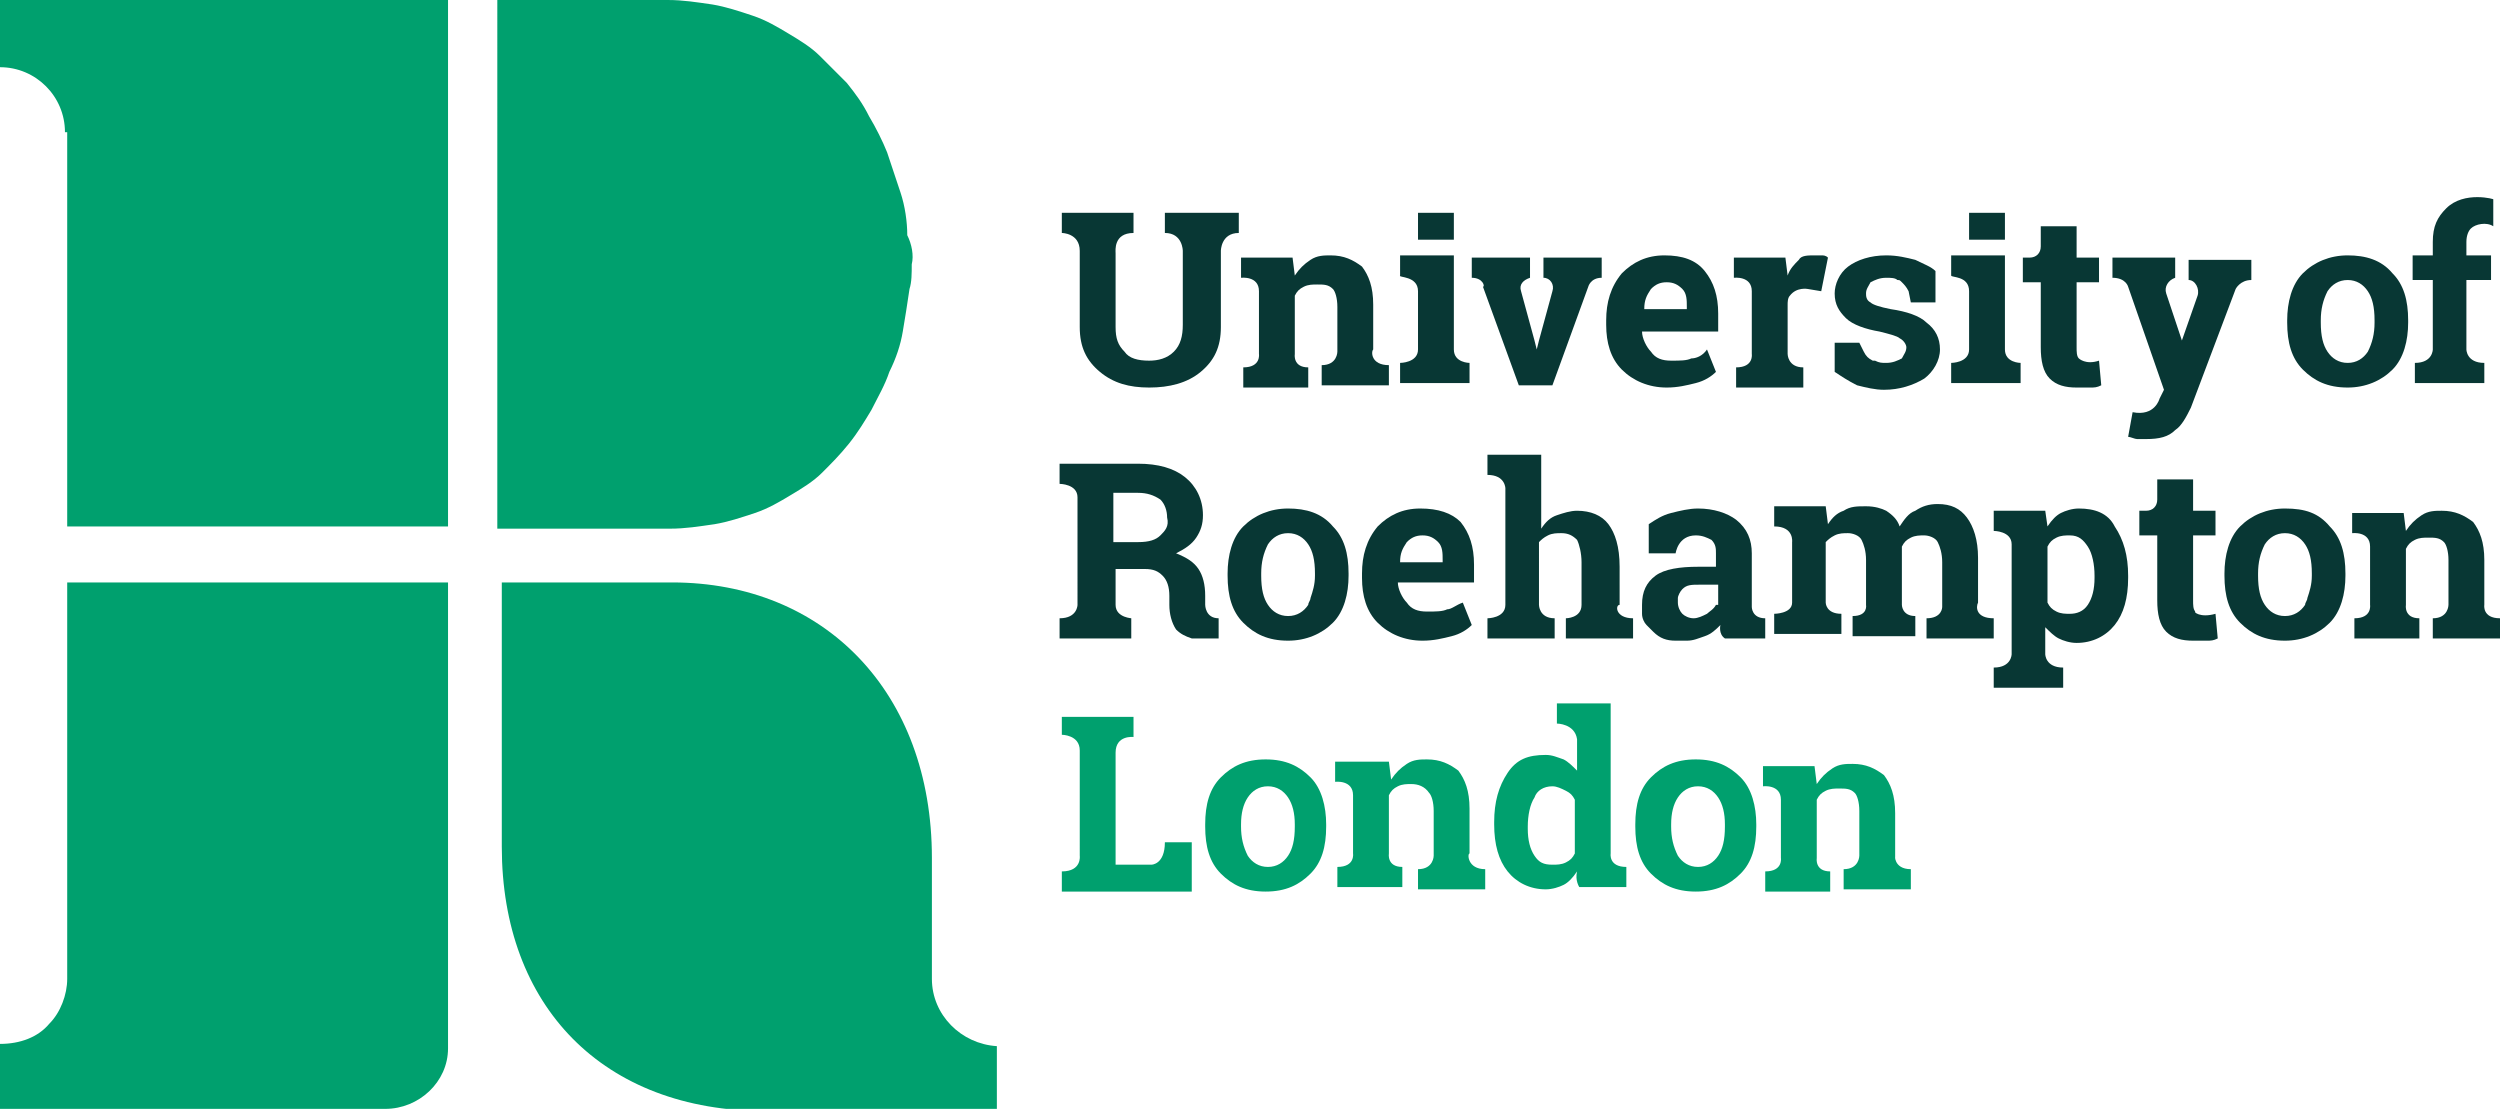 <?xml version="1.0" encoding="utf-8"?>
<!-- Generator: Adobe Illustrator 27.2.0, SVG Export Plug-In . SVG Version: 6.00 Build 0)  -->
<svg version="1.1" id="Ebene_1" xmlns="http://www.w3.org/2000/svg" xmlns:xlink="http://www.w3.org/1999/xlink" x="0px" y="0px"
	 viewBox="0 0 111.6 49.5" style="enable-background:new 0 0 111.6 49.5;" xml:space="preserve">
<style type="text/css">
	.st0{fill:#083734;}
	.st1{fill:#00A06E;}
</style>
<g>
	<g>
		<g>
			<path class="st0" d="M49.8,27v-1.6h1.3c0.4,0,0.6,0.1,0.8,0.3c0.2,0.2,0.3,0.5,0.3,0.9v0.4c0,0.4,0.1,0.8,0.3,1.1
				c0.2,0.2,0.4,0.3,0.7,0.4c0.1,0,0.2,0,0.4,0h0.8v-0.9c-0.6,0-0.6-0.6-0.6-0.6v-0.4c0-0.5-0.1-0.9-0.3-1.2c-0.2-0.3-0.5-0.5-1-0.7
				c0.4-0.2,0.7-0.4,0.9-0.7c0.2-0.3,0.3-0.6,0.3-1v0c0-0.7-0.3-1.3-0.8-1.7c-0.5-0.4-1.2-0.6-2.1-0.6l-3.5,0v0.9v0
				c0,0,0.8,0,0.8,0.6V27c0,0,0,0.6-0.8,0.6v0.9h3.2v-0.9C50.6,27.6,49.8,27.6,49.8,27 M51.8,23.9c-0.2,0.2-0.5,0.3-1,0.3h-1.1V22
				h1.1c0.4,0,0.7,0.1,1,0.3c0.2,0.2,0.3,0.5,0.3,0.8C52.2,23.5,52,23.7,51.8,23.9"/>
			<path class="st0" d="M57.5,22.7c-0.8,0-1.5,0.3-2,0.8c-0.5,0.5-0.7,1.3-0.7,2.1v0v0.1v0c0,0.9,0.2,1.6,0.7,2.1
				c0.5,0.5,1.1,0.8,2,0.8c0.8,0,1.5-0.3,2-0.8c0.5-0.5,0.7-1.3,0.7-2.1v0v-0.1v0c0-0.9-0.2-1.6-0.7-2.1
				C59,22.9,58.3,22.7,57.5,22.7 M58.7,25.7c0,0.4-0.1,0.7-0.2,1c0,0.1-0.1,0.2-0.1,0.3c-0.2,0.3-0.5,0.5-0.9,0.5
				c-0.4,0-0.7-0.2-0.9-0.5c-0.2-0.3-0.3-0.7-0.3-1.3v-0.1c0-0.5,0.1-0.9,0.3-1.3c0.2-0.3,0.5-0.5,0.9-0.5c0.4,0,0.7,0.2,0.9,0.5
				c0.2,0.3,0.3,0.7,0.3,1.3V25.7z"/>
			<path class="st0" d="M89,27.6v0.9h-3v-0.9c0.7,0,0.7-0.5,0.7-0.5v-2c0-0.4-0.1-0.7-0.2-0.9c-0.1-0.2-0.4-0.3-0.6-0.3
				c-0.2,0-0.4,0-0.6,0.1c-0.2,0.1-0.3,0.2-0.4,0.4c0,0.1,0,0.1,0,0.2c0,0,0,0.1,0,0.1v2.3c0,0,0,0.5,0.6,0.5v0.9h-2.8v-0.9
				c0.7,0,0.6-0.5,0.6-0.5v-2c0-0.4-0.1-0.7-0.2-0.9c-0.1-0.2-0.4-0.3-0.6-0.3c-0.2,0-0.4,0-0.6,0.1c-0.2,0.1-0.3,0.2-0.4,0.3v2.7
				c0,0,0,0.5,0.7,0.5v0.9h-3v-0.9c0,0,0.8,0,0.8-0.5v-2.7c0,0,0.1-0.7-0.8-0.7v-0.9h2.3l0.1,0.8c0.2-0.3,0.4-0.5,0.7-0.6
				c0.3-0.2,0.6-0.2,1-0.2c0.4,0,0.7,0.1,0.9,0.2c0.3,0.2,0.5,0.4,0.6,0.7c0.2-0.3,0.4-0.6,0.7-0.7c0.3-0.2,0.6-0.3,1-0.3
				c0.6,0,1,0.2,1.3,0.6c0.3,0.4,0.5,1,0.5,1.8v2C88.2,27.1,88.2,27.6,89,27.6"/>
			<path class="st0" d="M92.8,22.7c-0.3,0-0.6,0.1-0.8,0.2c-0.2,0.1-0.4,0.3-0.6,0.6l-0.1-0.7H89v0.9c0,0,0.8,0,0.8,0.6v4.9
				c0,0,0,0.6-0.8,0.6v0.9v0h3.1v0v-0.9c-0.8,0-0.8-0.6-0.8-0.6V28c0.2,0.2,0.4,0.4,0.6,0.5c0.2,0.1,0.5,0.2,0.8,0.2
				c0.7,0,1.3-0.3,1.7-0.8c0.4-0.5,0.6-1.2,0.6-2.1v0v-0.1v0c0-0.9-0.2-1.6-0.6-2.2C94.1,22.9,93.5,22.7,92.8,22.7 M93.5,25.8
				c0,0.5-0.1,0.9-0.3,1.2c-0.2,0.3-0.5,0.4-0.8,0.4c-0.2,0-0.4,0-0.6-0.1c-0.2-0.1-0.3-0.2-0.4-0.4v-2.5c0.1-0.2,0.2-0.3,0.4-0.4
				c0.2-0.1,0.4-0.1,0.6-0.1c0.4,0,0.6,0.2,0.8,0.5c0.2,0.3,0.3,0.8,0.3,1.3V25.8z"/>
			<path class="st0" d="M102,22.7c-0.8,0-1.5,0.3-2,0.8c-0.5,0.5-0.7,1.3-0.7,2.1v0v0.1v0c0,0.9,0.2,1.6,0.7,2.1
				c0.5,0.5,1.1,0.8,2,0.8c0.8,0,1.5-0.3,2-0.8c0.5-0.5,0.7-1.3,0.7-2.1v0v-0.1v0c0-0.9-0.2-1.6-0.7-2.1
				C103.5,22.9,102.9,22.7,102,22.7 M103.2,25.7c0,0.4-0.1,0.7-0.2,1c0,0.1-0.1,0.2-0.1,0.3c-0.2,0.3-0.5,0.5-0.9,0.5
				c-0.4,0-0.7-0.2-0.9-0.5c-0.2-0.3-0.3-0.7-0.3-1.3v-0.1c0-0.5,0.1-0.9,0.3-1.3c0.2-0.3,0.5-0.5,0.9-0.5c0.4,0,0.7,0.2,0.9,0.5
				c0.2,0.3,0.3,0.7,0.3,1.3V25.7z"/>
			<path class="st0" d="M72.9,27.6v0.9h-3v-0.9c0,0,0.7,0,0.7-0.6v-1.9c0-0.4-0.1-0.8-0.2-1c-0.2-0.2-0.4-0.3-0.7-0.3
				c-0.2,0-0.4,0-0.6,0.1c-0.2,0.1-0.3,0.2-0.4,0.3V27c0,0,0,0.6,0.7,0.6v0.9h-3v-0.9c0,0,0.8,0,0.8-0.6v-5.2c0,0,0-0.6-0.8-0.6
				v-0.9h2.4v3.3c0.2-0.3,0.4-0.5,0.7-0.6c0.3-0.1,0.6-0.2,0.9-0.2c0.6,0,1.1,0.2,1.4,0.6c0.3,0.4,0.5,1,0.5,1.9V27
				C72.1,27,72.1,27.6,72.9,27.6"/>
			<path class="st0" d="M78.2,27.1v-2.4c0-0.6-0.2-1.1-0.7-1.5c-0.4-0.3-1-0.5-1.7-0.5c-0.4,0-0.8,0.1-1.2,0.2
				c-0.4,0.1-0.7,0.3-1,0.5l0,1.3h1.2c0,0,0.1-0.8,0.9-0.8c0.3,0,0.5,0.1,0.7,0.2c0.2,0.2,0.2,0.4,0.2,0.6v0.6h-0.8
				c-0.8,0-1.5,0.1-1.9,0.4c-0.4,0.3-0.6,0.7-0.6,1.3c0,0.2,0,0.3,0,0.4c0,0.2,0.1,0.4,0.2,0.5c0.1,0.1,0.2,0.2,0.3,0.3
				c0.3,0.3,0.6,0.4,1,0.4c0.1,0,0.2,0,0.3,0c0.1,0,0.1,0,0.2,0c0.3,0,0.5-0.1,0.8-0.2c0.3-0.1,0.5-0.3,0.7-0.5c0,0-0.1,0.4,0.2,0.6
				h1.8v-0.9C78.2,27.6,78.2,27.1,78.2,27.1 M76.6,27C76.6,27,76.6,27,76.6,27c-0.1,0.2-0.3,0.3-0.4,0.4c-0.2,0.1-0.4,0.2-0.6,0.2
				c-0.2,0-0.4-0.1-0.5-0.2c-0.1-0.1-0.2-0.3-0.2-0.5c0-0.1,0-0.1,0-0.2c0-0.1,0.1-0.3,0.2-0.4c0.2-0.2,0.4-0.2,0.8-0.2h0.8V27z"/>
			<path class="st0" d="M93.7,16.1l0.1,1.1v0c-0.2,0.1-0.3,0.1-0.5,0.1c-0.2,0-0.4,0-0.6,0c-0.5,0-0.9-0.1-1.2-0.4
				c-0.3-0.3-0.4-0.8-0.4-1.4v-2.9h-0.8v0v-1.1v0h0.3c0.3,0,0.5-0.2,0.5-0.5v-0.9v0h1.6v0v1.4h1v0v1.1v0h-1v2.9c0,0.2,0,0.4,0.1,0.5
				C92.8,16,93.1,16.3,93.7,16.1"/>
			<path class="st0" d="M50.6,10.4V9.5h-0.8h-1.6h-0.8v0.9c0,0,0.8,0,0.8,0.8v3.4c0,0.9,0.3,1.5,0.9,2c0.6,0.5,1.3,0.7,2.2,0.7
				c0.9,0,1.7-0.2,2.3-0.7c0.6-0.5,0.9-1.1,0.9-2v-3.4c0,0,0-0.8,0.8-0.8V9.5H52v0.9c0.8,0,0.8,0.8,0.8,0.8v3.3
				c0,0.5-0.1,0.9-0.4,1.2c-0.3,0.3-0.7,0.4-1.1,0.4c-0.5,0-0.9-0.1-1.1-0.4c-0.3-0.3-0.4-0.6-0.4-1.1v-3.3
				C49.8,11.2,49.7,10.4,50.6,10.4"/>
			<path class="st0" d="M62,16.3v0.9h-3v-0.9c0.7,0,0.7-0.6,0.7-0.6v-2c0-0.4-0.1-0.7-0.2-0.8c-0.2-0.2-0.4-0.2-0.7-0.2
				c-0.2,0-0.4,0-0.6,0.1c-0.2,0.1-0.3,0.2-0.4,0.4v2.6c0,0-0.1,0.6,0.6,0.6v0.9h-2.9v-0.9c0.8,0,0.7-0.6,0.7-0.6V13
				c0-0.7-0.8-0.6-0.8-0.6v-0.9h2.3l0.1,0.8c0.2-0.3,0.4-0.5,0.7-0.7c0.3-0.2,0.6-0.2,0.9-0.2c0.6,0,1,0.2,1.4,0.5
				c0.3,0.4,0.5,0.9,0.5,1.7v2C61.2,15.7,61.2,16.3,62,16.3"/>
			<path class="st0" d="M65.7,12.4v-0.9h2.6v0.9c-0.3,0.1-0.5,0.3-0.4,0.6l0.6,2.2l0.1,0.4h0l0.1-0.4l0.6-2.2
				c0.1-0.3-0.1-0.6-0.4-0.6l0,0v-0.9h2.6v0.9c-0.5,0-0.6,0.4-0.6,0.4l-1.6,4.4h-1.5l-1.6-4.4C66.3,12.8,66.2,12.4,65.7,12.4"/>
			<path class="st0" d="M74.3,11.4c-0.8,0-1.4,0.3-1.9,0.8c-0.5,0.6-0.7,1.3-0.7,2.1v0.2c0,0.8,0.2,1.5,0.7,2c0.5,0.5,1.2,0.8,2,0.8
				c0.5,0,0.9-0.1,1.3-0.2c0.4-0.1,0.7-0.3,0.9-0.5l-0.4-1C76,15.9,75.7,16,75.5,16c-0.2,0.1-0.5,0.1-0.9,0.1
				c-0.4,0-0.7-0.1-0.9-0.4c-0.2-0.2-0.4-0.6-0.4-0.9l0,0h3.4V14c0-0.8-0.2-1.4-0.6-1.9C75.7,11.6,75.1,11.4,74.3,11.4 M75.3,13.8
				h-1.9l0,0c0-0.4,0.1-0.6,0.3-0.9c0.2-0.2,0.4-0.3,0.7-0.3c0.3,0,0.5,0.1,0.7,0.3c0.2,0.2,0.2,0.5,0.2,0.8V13.8z"/>
			<path class="st0" d="M81,11.4c0.1,0,0.2,0,0.3,0c0.1,0,0.2,0,0.3,0.1l-0.3,1.5l-0.6-0.1c0,0-0.5-0.1-0.8,0.3
				c-0.1,0.1-0.1,0.3-0.1,0.4v2.2c0,0,0,0.6,0.7,0.6v0.9h-3v-0.9c0.8,0,0.7-0.6,0.7-0.6V13c0-0.7-0.8-0.6-0.8-0.6v-0.9h2.3l0.1,0.8
				c0.1-0.3,0.3-0.5,0.5-0.7C80.4,11.4,80.7,11.4,81,11.4"/>
			<path class="st0" d="M86,14.4c-0.3-0.3-0.9-0.5-1.6-0.6c-0.5-0.1-0.8-0.2-0.9-0.3c-0.2-0.1-0.2-0.3-0.2-0.4
				c0-0.2,0.1-0.3,0.2-0.5c0.2-0.1,0.4-0.2,0.7-0.2c0.2,0,0.4,0,0.5,0.1c0.1,0,0.1,0,0.2,0.1c0.1,0.1,0.2,0.2,0.3,0.4l0.1,0.5h1.1
				l0-1.4c-0.2-0.2-0.5-0.3-0.9-0.5c-0.4-0.1-0.8-0.2-1.3-0.2c-0.7,0-1.3,0.2-1.7,0.5c-0.4,0.3-0.6,0.8-0.6,1.2
				c0,0.5,0.2,0.8,0.5,1.1c0.3,0.3,0.9,0.5,1.5,0.6c0.4,0.1,0.8,0.2,0.9,0.3c0.2,0.1,0.3,0.3,0.3,0.4c0,0.2-0.1,0.3-0.2,0.5
				c-0.2,0.1-0.4,0.2-0.7,0.2c-0.2,0-0.3,0-0.5-0.1c0,0,0,0-0.1,0c-0.2-0.1-0.3-0.2-0.4-0.4L83,15.3h-1.1l0,1.3
				c0.3,0.2,0.6,0.4,1,0.6c0.4,0.1,0.8,0.2,1.2,0.2c0.7,0,1.3-0.2,1.8-0.5c0.4-0.3,0.7-0.8,0.7-1.3C86.6,15.1,86.4,14.7,86,14.4"/>
			<path class="st0" d="M104.8,11.4c-0.8,0-1.5,0.3-2,0.8c-0.5,0.5-0.7,1.3-0.7,2.1v0v0.1v0c0,0.9,0.2,1.6,0.7,2.1
				c0.5,0.5,1.1,0.8,2,0.8c0.8,0,1.5-0.3,2-0.8c0.5-0.5,0.7-1.3,0.7-2.1v0v-0.1v0c0-0.9-0.2-1.6-0.7-2.1
				C106.3,11.6,105.6,11.4,104.8,11.4 M106,14.4c0,0.5-0.1,0.9-0.3,1.3c-0.2,0.3-0.5,0.5-0.9,0.5c-0.4,0-0.7-0.2-0.9-0.5
				c-0.2-0.3-0.3-0.7-0.3-1.3v-0.1c0-0.5,0.1-0.9,0.3-1.3c0.2-0.3,0.5-0.5,0.9-0.5c0.4,0,0.7,0.2,0.9,0.5c0.2,0.3,0.3,0.7,0.3,1.3
				V14.4z"/>
			<path class="st0" d="M109.2,9.3c-0.4,0.4-0.6,0.8-0.6,1.5v0.6h-0.9v1.1h0.9v3.1c0,0,0,0.6-0.8,0.6v0.9l3.1,0v-0.9
				c-0.8,0-0.8-0.6-0.8-0.6v-3.1l1.1,0v-1.1h-1.1v-0.6c0-0.3,0.1-0.5,0.2-0.6c0.2-0.2,0.7-0.3,1-0.1V8.9
				C111.4,8.9,110,8.5,109.2,9.3"/>
			<path class="st0" d="M63.3,13v2.6c0,0.6-0.8,0.6-0.8,0.6v0.9h3.1v-0.9c0,0-0.7,0-0.7-0.6v-4.2h-2.4v0.9
				C62.4,12.4,63.3,12.3,63.3,13"/>
			<rect x="63.3" y="9.5" class="st0" width="1.6" height="1.2"/>
			<path class="st0" d="M87.9,13v2.6c0,0.6-0.8,0.6-0.8,0.6v0.9h3.1v-0.9c0,0-0.7,0-0.7-0.6v-4.2h-2.4v0.9
				C87.1,12.4,87.9,12.3,87.9,13"/>
			<rect x="87.9" y="9.5" class="st0" width="1.6" height="1.2"/>
			<path class="st0" d="M97.4,15.2l0.7-2c0.1-0.3-0.1-0.7-0.4-0.7l0,0v0v-0.9v0h2.8v0v0.9v0c-0.5,0-0.7,0.4-0.7,0.4l-2,5.3
				c-0.2,0.4-0.4,0.8-0.7,1c-0.3,0.3-0.7,0.4-1.3,0.4c-0.1,0-0.3,0-0.4,0c-0.1,0-0.3-0.1-0.4-0.1l0.2-1.1c1,0.2,1.2-0.6,1.2-0.6
				l0.2-0.4L95,12.8c0,0-0.1-0.4-0.7-0.4v-0.9v0h2.8v0v0.9v0c-0.3,0.1-0.5,0.4-0.4,0.7L97.4,15.2z"/>
			<path class="st0" d="M63.4,22.7c-0.8,0-1.4,0.3-1.9,0.8c-0.5,0.6-0.7,1.3-0.7,2.1v0.2c0,0.8,0.2,1.5,0.7,2c0.5,0.5,1.2,0.8,2,0.8
				c0.5,0,0.9-0.1,1.3-0.2c0.4-0.1,0.7-0.3,0.9-0.5l-0.4-1c-0.3,0.1-0.5,0.3-0.7,0.3c-0.2,0.1-0.5,0.1-0.9,0.1
				c-0.4,0-0.7-0.1-0.9-0.4c-0.2-0.2-0.4-0.6-0.4-0.9l0,0h3.4v-0.8c0-0.8-0.2-1.4-0.6-1.9C64.8,22.9,64.2,22.7,63.4,22.7 M64.4,25.1
				h-1.9l0,0c0-0.4,0.1-0.6,0.3-0.9c0.2-0.2,0.4-0.3,0.7-0.3c0.3,0,0.5,0.1,0.7,0.3c0.2,0.2,0.2,0.5,0.2,0.8V25.1z"/>
			<path class="st0" d="M111.6,27.6v0.9h-3v-0.9c0.7,0,0.7-0.6,0.7-0.6v-2c0-0.4-0.1-0.7-0.2-0.8c-0.2-0.2-0.4-0.2-0.7-0.2
				c-0.2,0-0.4,0-0.6,0.1c-0.2,0.1-0.3,0.2-0.4,0.4V27c0,0-0.1,0.6,0.6,0.6v0.9h-2.9v-0.9c0.8,0,0.7-0.6,0.7-0.6v-2.6
				c0-0.7-0.8-0.6-0.8-0.6v-0.9h2.3l0.1,0.8c0.2-0.3,0.4-0.5,0.7-0.7c0.3-0.2,0.6-0.2,0.9-0.2c0.6,0,1,0.2,1.4,0.5
				c0.3,0.4,0.5,0.9,0.5,1.7v2C110.9,27,110.8,27.6,111.6,27.6"/>
			<path class="st0" d="M98.9,27.4l0.1,1.1v0c-0.2,0.1-0.3,0.1-0.5,0.1c-0.2,0-0.4,0-0.6,0c-0.5,0-0.9-0.1-1.2-0.4
				c-0.3-0.3-0.4-0.8-0.4-1.4v-2.9h-0.8v0v-1.1v0h0.3c0.3,0,0.5-0.2,0.5-0.5v-0.9v0h1.6v0v1.4h1v0v1.1v0h-1v2.9c0,0.2,0,0.4,0.1,0.5
				C97.9,27.3,98.2,27.6,98.9,27.4"/>
			<path class="st1" d="M17.2,49.5c1.5,0,2.8-1.2,2.8-2.7V26h-17v17.7c0,0.7-0.3,1.5-0.8,2c-0.5,0.6-1.3,0.9-2.2,0.9v2.9H17.2z"/>
			<path class="st1" d="M2.9,5.9c0-1.6-1.3-2.9-2.9-2.9V0h20v23.5h-17V5.9z"/>
			<path class="st1" d="M41.6,43.7v-5.4C41.6,30.9,36.8,26,30,26h-7.6v11.8c0,7.1,4.5,11.8,11.8,11.8h7.4h2.9v-2.9
				C42.9,46.6,41.6,45.3,41.6,43.7"/>
			<path class="st1" d="M40.7,11.8c0,0.4,0,0.8-0.1,1.1c-0.1,0.7-0.2,1.3-0.3,1.9c-0.1,0.6-0.3,1.2-0.6,1.8
				c-0.2,0.6-0.5,1.1-0.8,1.7c-0.3,0.5-0.6,1-1,1.5c-0.4,0.5-0.8,0.9-1.2,1.3c-0.4,0.4-0.9,0.7-1.4,1c-0.5,0.3-1,0.6-1.6,0.8
				c-0.6,0.2-1.2,0.4-1.8,0.5c-0.7,0.1-1.3,0.2-2,0.2c0,0,0,0-0.1,0l-7.6,0V0c0,0,7.6,0,7.6,0c0.7,0,1.3,0.1,2,0.2
				c0.6,0.1,1.2,0.3,1.8,0.5c0.6,0.2,1.1,0.5,1.6,0.8c0.5,0.3,1,0.6,1.4,1c0.4,0.4,0.8,0.8,1.2,1.2c0.4,0.5,0.7,0.9,1,1.5
				c0.3,0.5,0.6,1.1,0.8,1.6c0.2,0.6,0.4,1.2,0.6,1.8c0.2,0.6,0.3,1.3,0.3,1.9C40.7,10.9,40.8,11.4,40.7,11.8"/>
			<path class="st1" d="M48.2,33.5c0-0.7-0.8-0.7-0.8-0.7V32h0.8h1.6h0.8v0.9c0,0-0.8-0.1-0.8,0.7v5h1.6c0,0,0.6,0,0.6-1h1.2v2.2
				h-5.8v-0.9c0.9,0,0.8-0.7,0.8-0.7V33.5z"/>
			<path class="st1" d="M53.8,36.8c0-0.9,0.2-1.6,0.7-2.1c0.5-0.5,1.1-0.8,2-0.8c0.9,0,1.5,0.3,2,0.8c0.5,0.5,0.7,1.3,0.7,2.1v0.1
				c0,0.9-0.2,1.6-0.7,2.1c-0.5,0.5-1.1,0.8-2,0.8c-0.9,0-1.5-0.3-2-0.8c-0.5-0.5-0.7-1.2-0.7-2.1V36.8z M55.4,36.9
				c0,0.5,0.1,0.9,0.3,1.3c0.2,0.3,0.5,0.5,0.9,0.5c0.4,0,0.7-0.2,0.9-0.5c0.2-0.3,0.3-0.7,0.3-1.3v-0.1c0-0.5-0.1-0.9-0.3-1.2
				c-0.2-0.3-0.5-0.5-0.9-0.5c-0.4,0-0.7,0.2-0.9,0.5c-0.2,0.3-0.3,0.7-0.3,1.2V36.9z"/>
			<path class="st1" d="M69.5,32.3v-0.9h0.8h1.6v6.7c0,0-0.1,0.6,0.7,0.6v0.9h-2.1c0,0-0.2-0.3-0.1-0.7c-0.2,0.3-0.4,0.5-0.6,0.6
				c-0.2,0.1-0.5,0.2-0.8,0.2c-0.7,0-1.3-0.3-1.7-0.8c-0.4-0.5-0.6-1.2-0.6-2.1v-0.1c0-0.9,0.2-1.6,0.6-2.2c0.4-0.6,0.9-0.8,1.7-0.8
				c0.3,0,0.5,0.1,0.8,0.2c0.2,0.1,0.4,0.3,0.6,0.5V33C70.3,32.3,69.5,32.3,69.5,32.3 M68.2,37c0,0.5,0.1,0.9,0.3,1.2
				c0.2,0.3,0.4,0.4,0.8,0.4c0.2,0,0.4,0,0.6-0.1c0.2-0.1,0.3-0.2,0.4-0.4v-2.4c-0.1-0.2-0.2-0.3-0.4-0.4c-0.2-0.1-0.4-0.2-0.6-0.2
				c-0.4,0-0.7,0.2-0.8,0.5c-0.2,0.3-0.3,0.8-0.3,1.3V37z"/>
			<path class="st1" d="M73,36.8c0-0.9,0.2-1.6,0.7-2.1c0.5-0.5,1.1-0.8,2-0.8c0.9,0,1.5,0.3,2,0.8c0.5,0.5,0.7,1.3,0.7,2.1v0.1
				c0,0.9-0.2,1.6-0.7,2.1c-0.5,0.5-1.1,0.8-2,0.8c-0.9,0-1.5-0.3-2-0.8c-0.5-0.5-0.7-1.2-0.7-2.1V36.8z M74.6,36.9
				c0,0.5,0.1,0.9,0.3,1.3c0.2,0.3,0.5,0.5,0.9,0.5c0.4,0,0.7-0.2,0.9-0.5c0.2-0.3,0.3-0.7,0.3-1.3v-0.1c0-0.5-0.1-0.9-0.3-1.2
				c-0.2-0.3-0.5-0.5-0.9-0.5c-0.4,0-0.7,0.2-0.9,0.5c-0.2,0.3-0.3,0.7-0.3,1.2V36.9z"/>
			<path class="st1" d="M85.3,38.8v0.9h-3v-0.9c0.7,0,0.7-0.6,0.7-0.6v-2c0-0.4-0.1-0.7-0.2-0.8c-0.2-0.2-0.4-0.2-0.7-0.2
				c-0.2,0-0.4,0-0.6,0.1c-0.2,0.1-0.3,0.2-0.4,0.4v2.6c0,0-0.1,0.6,0.6,0.6v0.9h-2.9v-0.9c0.8,0,0.7-0.6,0.7-0.6v-2.6
				c0-0.7-0.8-0.6-0.8-0.6v-0.9H81l0.1,0.8c0.2-0.3,0.4-0.5,0.7-0.7c0.3-0.2,0.6-0.2,0.9-0.2c0.6,0,1,0.2,1.4,0.5
				c0.3,0.4,0.5,0.9,0.5,1.7v2C84.6,38.1,84.5,38.8,85.3,38.8"/>
			<path class="st1" d="M66.3,38.8v0.9h-3v-0.9c0.7,0,0.7-0.6,0.7-0.6v-2c0-0.4-0.1-0.7-0.2-0.8C63.6,35.1,63.3,35,63,35
				c-0.2,0-0.4,0-0.6,0.1c-0.2,0.1-0.3,0.2-0.4,0.4v2.6c0,0-0.1,0.6,0.6,0.6v0.9h-2.9v-0.9c0.8,0,0.7-0.6,0.7-0.6v-2.6
				c0-0.7-0.8-0.6-0.8-0.6v-0.9H62l0.1,0.8c0.2-0.3,0.4-0.5,0.7-0.7c0.3-0.2,0.6-0.2,0.9-0.2c0.6,0,1,0.2,1.4,0.5
				c0.3,0.4,0.5,0.9,0.5,1.7v2C65.5,38.1,65.5,38.8,66.3,38.8"/>
		</g>
	</g>
</g>
<g>
</g>
<g>
</g>
<g>
</g>
<g>
</g>
<g>
</g>
<g>
</g>
<g>
</g>
<g>
</g>
<g>
</g>
<g>
</g>
<g>
</g>
<g>
</g>
<g>
</g>
<g>
</g>
<g>
</g>
</svg>
